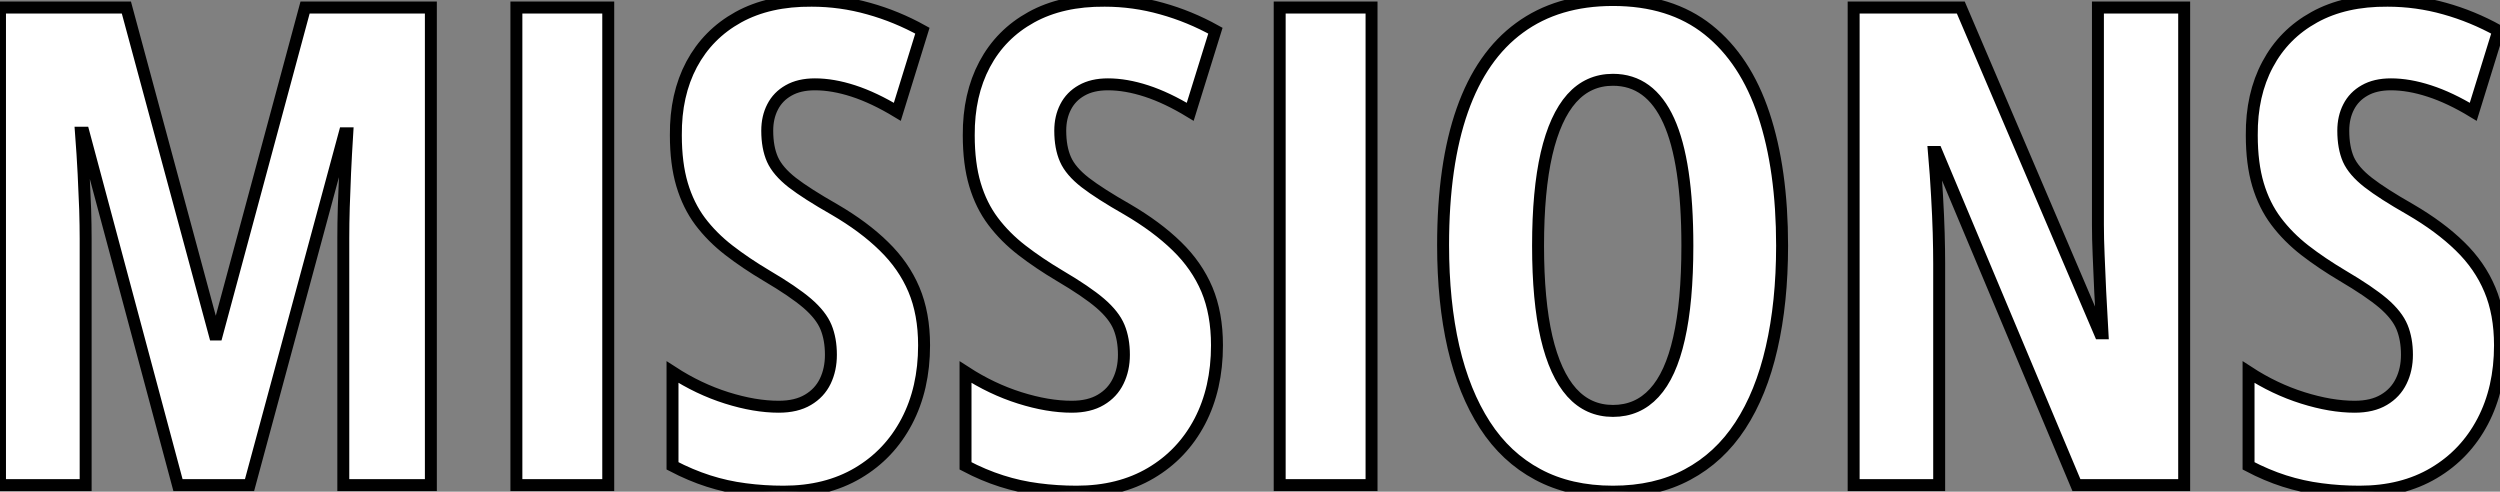 <?xml version="1.0" standalone="no"?>
<svg xmlns="http://www.w3.org/2000/svg" viewBox="3.58 -40.61 209.29 41.16"><rect x="3.58" y="-40.61" width="209.29" height="41.16" fill="#808080" stroke="none"/><path d="M24.47 0L18.48 0L10.58-29.50L10.36-29.50Q10.50-27.67 10.58-26.06Q10.66-24.45 10.71-23.08Q10.75-21.71 10.75-20.62L10.75-20.62L10.75 0L3.58 0L3.58-39.98L14.16-39.98L21.55-12.61L21.74-12.61L29.12-39.98L39.65-39.98L39.65 0L32.32 0L32.32-20.67Q32.32-21.90 32.36-23.26Q32.40-24.61 32.47-26.15Q32.54-27.70 32.65-29.45L32.65-29.45L32.43-29.45L24.47 0ZM54.50 0L46.81 0L46.81-39.98L54.50-39.98L54.50 0ZM80.94-11.70L80.94-11.70Q80.94-8.09 79.49-5.33Q78.04-2.57 75.40-1.01Q72.76 0.55 69.18 0.55L69.18 0.55Q67.51 0.55 65.95 0.34Q64.39 0.14 62.89-0.34Q61.39-0.82 59.88-1.61L59.88-1.61L59.88-9.46Q62.07-8.04 64.42-7.30Q66.77-6.56 68.77-6.56L68.77-6.56Q70.25-6.56 71.22-7.14Q72.19-7.71 72.67-8.70Q73.14-9.68 73.14-10.91L73.14-10.91Q73.14-12.22 72.73-13.22Q72.32-14.22 71.16-15.22Q70-16.21 67.76-17.53L67.76-17.53Q66.01-18.57 64.60-19.66Q63.19-20.75 62.19-22.08Q61.20-23.41 60.68-25.16Q60.16-26.91 60.16-29.29L60.16-29.29Q60.13-32.68 61.48-35.22Q62.84-37.76 65.39-39.17Q67.95-40.58 71.53-40.55L71.53-40.55Q73.96-40.55 76.30-39.89Q78.64-39.24 80.80-38.04L80.80-38.04L78.70-31.25Q76.75-32.43 75.03-32.99Q73.31-33.55 71.80-33.55L71.80-33.55Q70.49-33.55 69.60-33.04Q68.71-32.54 68.26-31.66Q67.81-30.79 67.81-29.67L67.81-29.67Q67.81-28.25 68.25-27.26Q68.69-26.28 69.90-25.33Q71.12-24.39 73.42-23.08L73.42-23.08Q75.91-21.63 77.57-20.00Q79.24-18.38 80.09-16.37Q80.94-14.36 80.94-11.70ZM105.46-11.70L105.46-11.70Q105.46-8.09 104.02-5.33Q102.57-2.57 99.93-1.01Q97.29 0.55 93.71 0.55L93.71 0.55Q92.04 0.55 90.48 0.34Q88.92 0.14 87.42-0.34Q85.91-0.82 84.41-1.61L84.41-1.61L84.41-9.46Q86.60-8.04 88.95-7.30Q91.30-6.56 93.30-6.56L93.30-6.56Q94.77-6.56 95.74-7.14Q96.71-7.71 97.19-8.70Q97.67-9.68 97.67-10.91L97.67-10.91Q97.67-12.22 97.26-13.22Q96.85-14.22 95.69-15.22Q94.53-16.21 92.29-17.53L92.29-17.53Q90.54-18.57 89.13-19.66Q87.72-20.75 86.72-22.08Q85.72-23.41 85.20-25.16Q84.68-26.91 84.68-29.29L84.68-29.29Q84.66-32.68 86.01-35.22Q87.36-37.76 89.92-39.17Q92.48-40.58 96.06-40.55L96.06-40.55Q98.49-40.55 100.83-39.89Q103.17-39.24 105.33-38.04L105.33-38.04L103.22-31.25Q101.28-32.43 99.56-32.99Q97.84-33.55 96.33-33.55L96.33-33.55Q95.02-33.55 94.13-33.04Q93.24-32.54 92.79-31.66Q92.34-30.79 92.34-29.67L92.34-29.67Q92.34-28.25 92.78-27.26Q93.21-26.28 94.43-25.33Q95.65-24.39 97.95-23.08L97.95-23.08Q100.43-21.63 102.10-20.00Q103.77-18.38 104.62-16.37Q105.46-14.36 105.46-11.70ZM118.40 0L110.71 0L110.71-39.98L118.40-39.98L118.40 0ZM152.77-20.04L152.77-20.04Q152.77-15.29 151.89-11.47Q151.02-7.66 149.27-4.98Q147.52-2.30 144.85-0.88Q142.19 0.55 138.61 0.55L138.61 0.55Q135.00 0.55 132.32-0.89Q129.64-2.32 127.89-5.03Q126.14-7.74 125.26-11.54Q124.39-15.34 124.39-20.10L124.39-20.10Q124.39-26.82 126-31.39Q127.61-35.96 130.79-38.28Q133.96-40.61 138.61-40.61L138.61-40.61Q143.45-40.61 146.58-38.12Q149.71-35.63 151.24-31.02Q152.77-26.41 152.77-20.04ZM132.34-20.04L132.34-20.04Q132.34-15.45 133.05-12.37Q133.77-9.30 135.16-7.75Q136.55-6.21 138.61-6.21L138.61-6.21Q140.68-6.21 142.06-7.71Q143.45-9.21 144.14-12.28Q144.84-15.34 144.84-20.04L144.84-20.04Q144.84-27.07 143.28-30.50Q141.72-33.93 138.61-33.93L138.61-33.93Q136.55-33.93 135.16-32.38Q133.77-30.82 133.05-27.73Q132.34-24.64 132.34-20.04ZM186.43-39.98L186.43 0L177.41 0L165.70-27.89L165.48-27.89Q165.65-25.95 165.74-24.24Q165.84-22.53 165.88-21.11Q165.92-19.69 165.92-18.54L165.92-18.54L165.92 0L158.76 0L158.76-39.98L167.73-39.98L179.38-12.71L179.59-12.71Q179.48-14.60 179.40-16.23Q179.32-17.86 179.27-19.25Q179.21-20.64 179.21-21.79L179.21-21.79L179.21-39.98L186.43-39.98ZM212.87-11.70L212.87-11.70Q212.87-8.09 211.42-5.33Q209.97-2.57 207.33-1.01Q204.70 0.55 201.11 0.55L201.11 0.55Q199.45 0.55 197.89 0.34Q196.33 0.14 194.82-0.34Q193.32-0.82 191.82-1.61L191.82-1.61L191.82-9.46Q194.00-8.04 196.36-7.30Q198.71-6.56 200.70-6.56L200.70-6.56Q202.18-6.56 203.15-7.14Q204.12-7.71 204.60-8.70Q205.08-9.68 205.08-10.91L205.08-10.91Q205.08-12.22 204.67-13.22Q204.26-14.22 203.10-15.22Q201.93-16.21 199.69-17.53L199.69-17.53Q197.94-18.57 196.53-19.66Q195.13-20.75 194.13-22.08Q193.13-23.41 192.61-25.16Q192.09-26.91 192.09-29.29L192.09-29.29Q192.06-32.68 193.42-35.22Q194.77-37.76 197.33-39.17Q199.88-40.58 203.46-40.55L203.46-40.55Q205.90-40.55 208.24-39.89Q210.57-39.24 212.73-38.04L212.73-38.04L210.63-31.25Q208.69-32.43 206.96-32.99Q205.24-33.55 203.74-33.55L203.74-33.55Q202.43-33.55 201.54-33.04Q200.65-32.54 200.20-31.66Q199.75-30.79 199.75-29.67L199.75-29.67Q199.75-28.25 200.18-27.26Q200.62-26.28 201.84-25.33Q203.05-24.39 205.35-23.08L205.35-23.08Q207.84-21.63 209.51-20.00Q211.18-18.38 212.02-16.37Q212.87-14.36 212.87-11.70Z" fill="white" stroke="black" transform="scale(1,1)"/></svg>